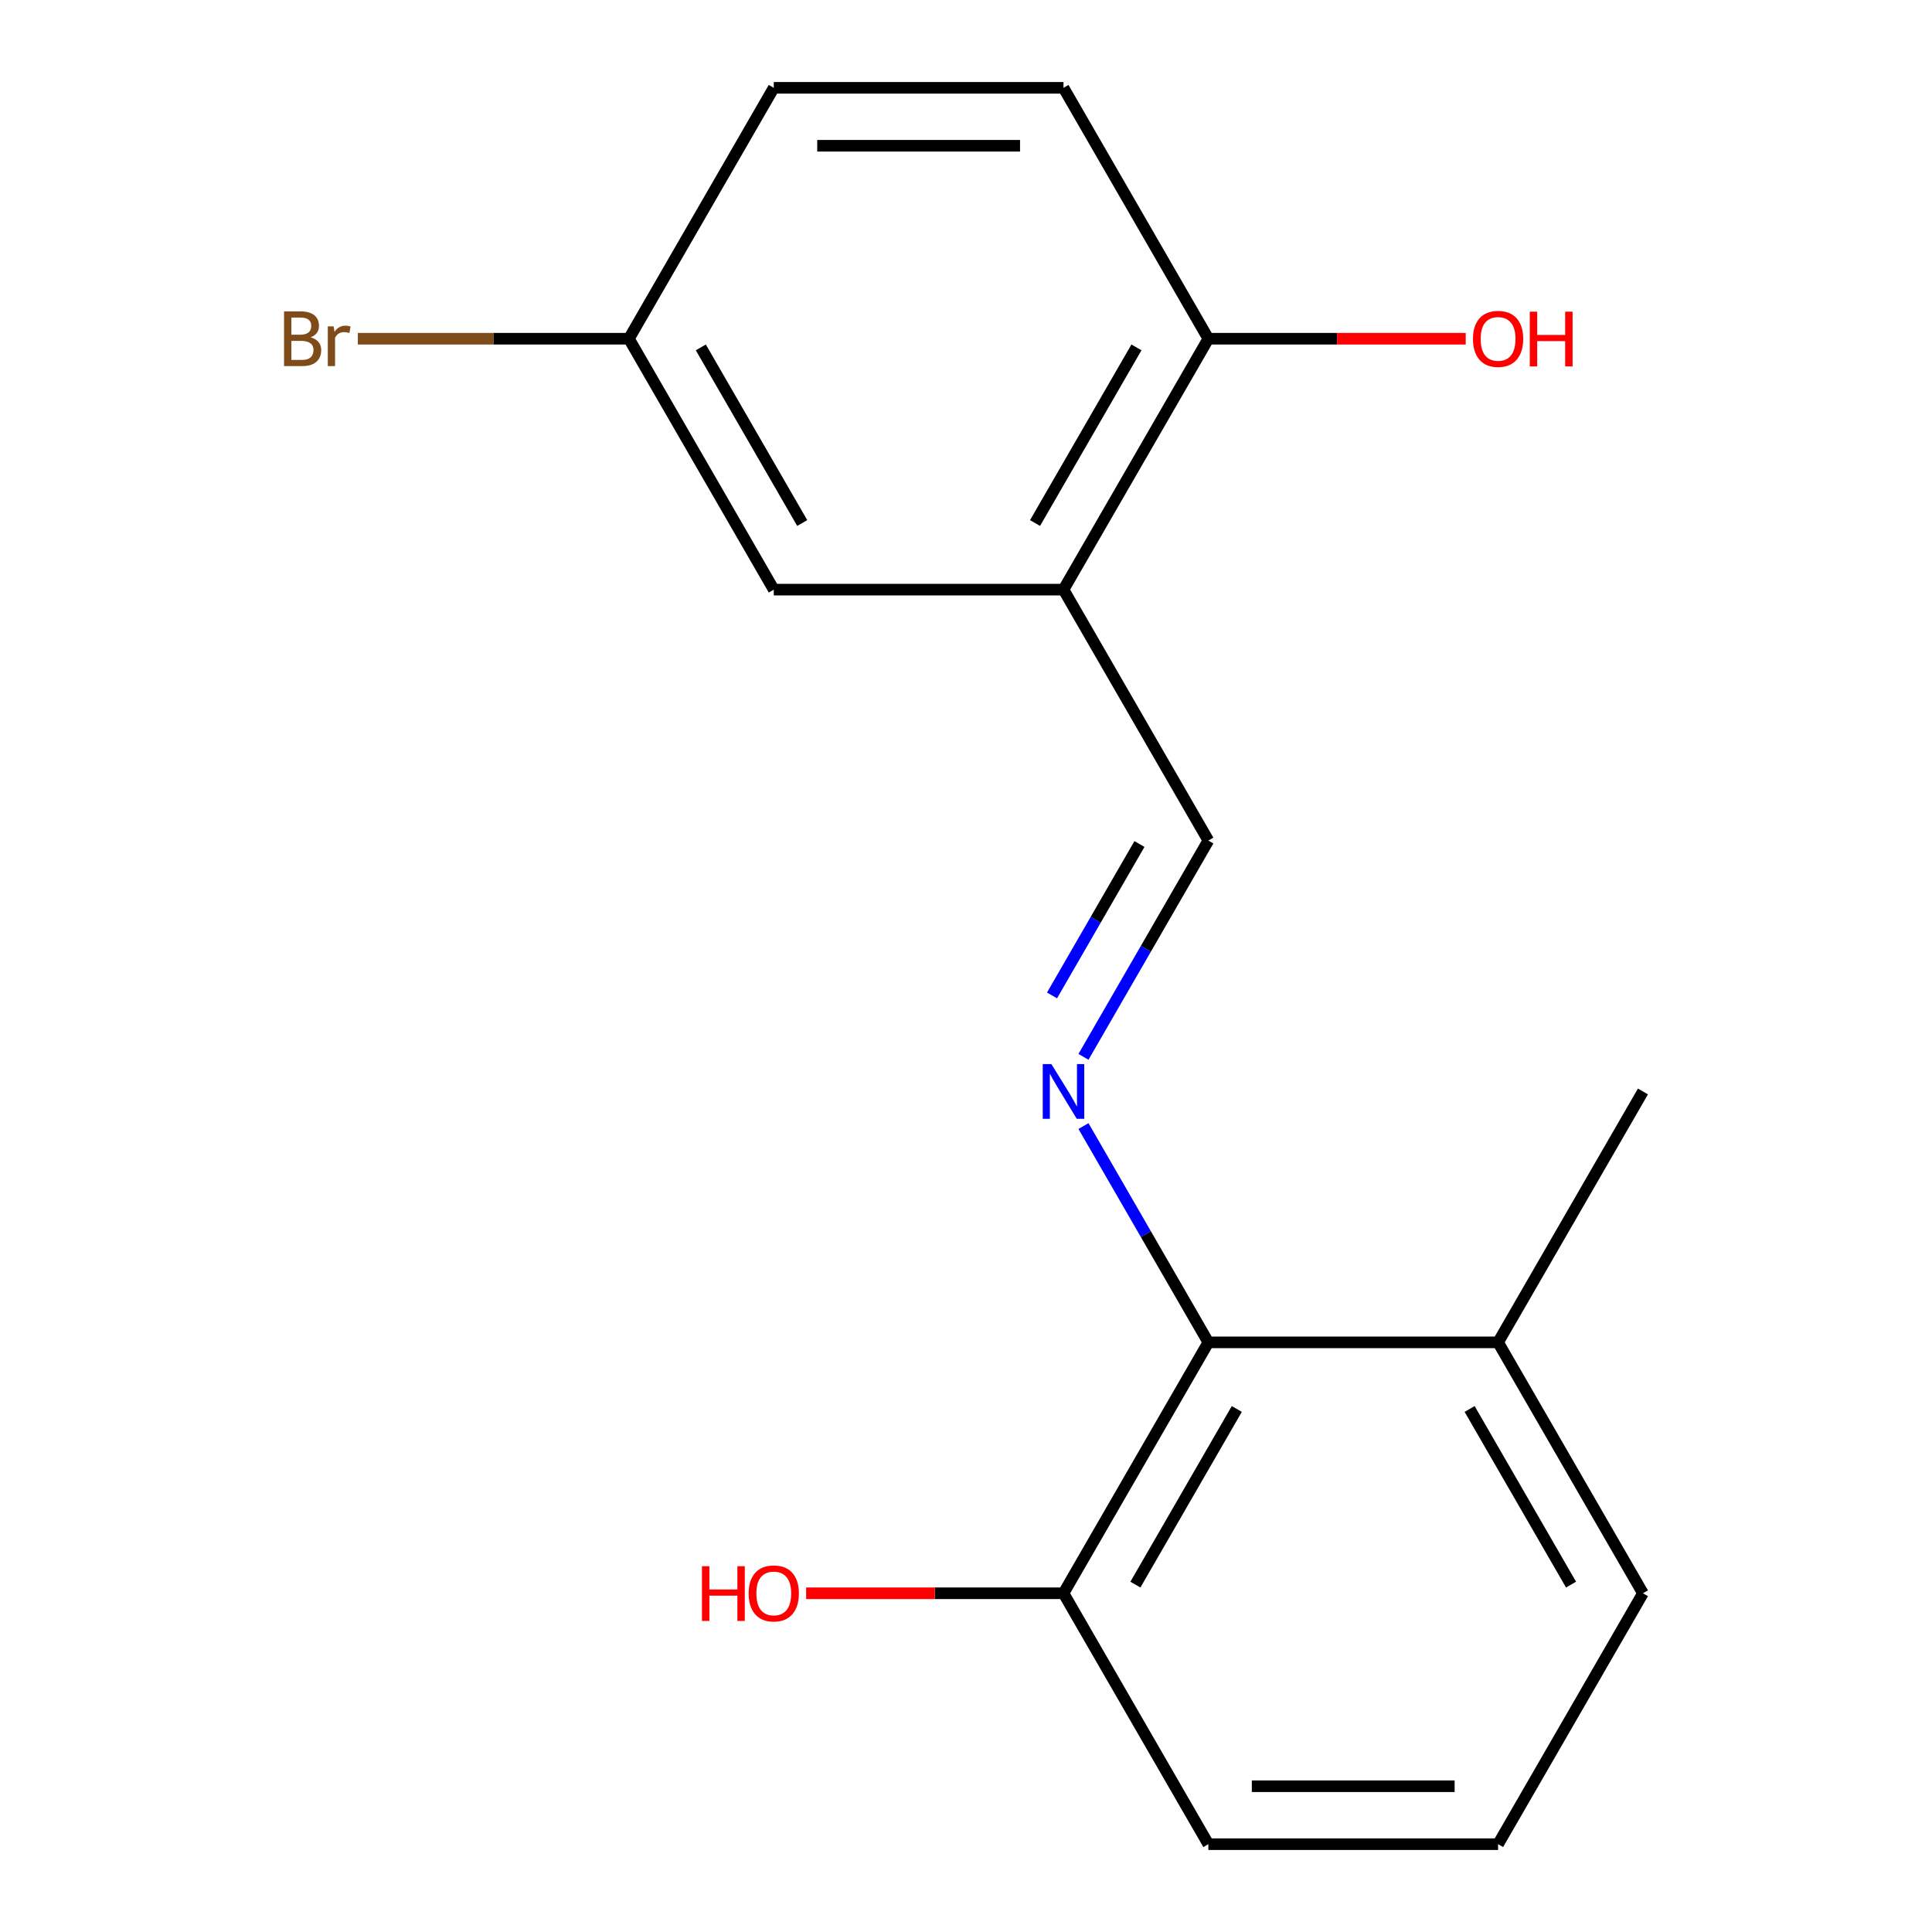 <?xml version='1.0' encoding='iso-8859-1'?>
<svg version='1.1' baseProfile='full'
              xmlns='http://www.w3.org/2000/svg'
                      xmlns:rdkit='http://www.rdkit.org/xml'
                      xmlns:xlink='http://www.w3.org/1999/xlink'
                  xml:space='preserve'
width='1000px' height='1000px' viewBox='0 0 1000 1000'>
<!-- END OF HEADER -->
<rect style='opacity:1.0;fill:#FFFFFF;stroke:none' width='1000' height='1000' x='0' y='0'> </rect>
<path class='bond-1' d='M 560.803,582.844 L 593.123,638.825' style='fill:none;fill-rule:evenodd;stroke:#0000FF;stroke-width:6px;stroke-linecap:butt;stroke-linejoin:miter;stroke-opacity:1' />
<path class='bond-1' d='M 593.123,638.825 L 625.444,694.805' style='fill:none;fill-rule:evenodd;stroke:#000000;stroke-width:6px;stroke-linecap:butt;stroke-linejoin:miter;stroke-opacity:1' />
<path class='bond-2' d='M 560.803,547.026 L 593.123,491.045' style='fill:none;fill-rule:evenodd;stroke:#0000FF;stroke-width:6px;stroke-linecap:butt;stroke-linejoin:miter;stroke-opacity:1' />
<path class='bond-2' d='M 593.123,491.045 L 625.444,435.065' style='fill:none;fill-rule:evenodd;stroke:#000000;stroke-width:6px;stroke-linecap:butt;stroke-linejoin:miter;stroke-opacity:1' />
<path class='bond-2' d='M 544.525,515.236 L 567.149,476.049' style='fill:none;fill-rule:evenodd;stroke:#0000FF;stroke-width:6px;stroke-linecap:butt;stroke-linejoin:miter;stroke-opacity:1' />
<path class='bond-2' d='M 567.149,476.049 L 589.773,436.863' style='fill:none;fill-rule:evenodd;stroke:#000000;stroke-width:6px;stroke-linecap:butt;stroke-linejoin:miter;stroke-opacity:1' />
<path class='bond-0' d='M 550.463,305.195 L 625.444,435.065' style='fill:none;fill-rule:evenodd;stroke:#000000;stroke-width:6px;stroke-linecap:butt;stroke-linejoin:miter;stroke-opacity:1' />
<path class='bond-3' d='M 550.463,305.195 L 625.444,175.325' style='fill:none;fill-rule:evenodd;stroke:#000000;stroke-width:6px;stroke-linecap:butt;stroke-linejoin:miter;stroke-opacity:1' />
<path class='bond-3' d='M 535.736,270.718 L 588.222,179.809' style='fill:none;fill-rule:evenodd;stroke:#000000;stroke-width:6px;stroke-linecap:butt;stroke-linejoin:miter;stroke-opacity:1' />
<path class='bond-4' d='M 550.463,305.195 L 400.502,305.195' style='fill:none;fill-rule:evenodd;stroke:#000000;stroke-width:6px;stroke-linecap:butt;stroke-linejoin:miter;stroke-opacity:1' />
<path class='bond-5' d='M 625.444,694.805 L 550.463,824.675' style='fill:none;fill-rule:evenodd;stroke:#000000;stroke-width:6px;stroke-linecap:butt;stroke-linejoin:miter;stroke-opacity:1' />
<path class='bond-5' d='M 640.171,729.282 L 587.684,820.191' style='fill:none;fill-rule:evenodd;stroke:#000000;stroke-width:6px;stroke-linecap:butt;stroke-linejoin:miter;stroke-opacity:1' />
<path class='bond-6' d='M 625.444,694.805 L 775.405,694.805' style='fill:none;fill-rule:evenodd;stroke:#000000;stroke-width:6px;stroke-linecap:butt;stroke-linejoin:miter;stroke-opacity:1' />
<path class='bond-7' d='M 625.444,175.325 L 550.463,45.455' style='fill:none;fill-rule:evenodd;stroke:#000000;stroke-width:6px;stroke-linecap:butt;stroke-linejoin:miter;stroke-opacity:1' />
<path class='bond-11' d='M 625.444,175.325 L 692.05,175.325' style='fill:none;fill-rule:evenodd;stroke:#000000;stroke-width:6px;stroke-linecap:butt;stroke-linejoin:miter;stroke-opacity:1' />
<path class='bond-11' d='M 692.05,175.325 L 758.656,175.325' style='fill:none;fill-rule:evenodd;stroke:#FF0000;stroke-width:6px;stroke-linecap:butt;stroke-linejoin:miter;stroke-opacity:1' />
<path class='bond-8' d='M 400.502,305.195 L 325.521,175.325' style='fill:none;fill-rule:evenodd;stroke:#000000;stroke-width:6px;stroke-linecap:butt;stroke-linejoin:miter;stroke-opacity:1' />
<path class='bond-8' d='M 415.229,270.718 L 362.742,179.809' style='fill:none;fill-rule:evenodd;stroke:#000000;stroke-width:6px;stroke-linecap:butt;stroke-linejoin:miter;stroke-opacity:1' />
<path class='bond-12' d='M 550.463,824.675 L 483.857,824.675' style='fill:none;fill-rule:evenodd;stroke:#000000;stroke-width:6px;stroke-linecap:butt;stroke-linejoin:miter;stroke-opacity:1' />
<path class='bond-12' d='M 483.857,824.675 L 417.251,824.675' style='fill:none;fill-rule:evenodd;stroke:#FF0000;stroke-width:6px;stroke-linecap:butt;stroke-linejoin:miter;stroke-opacity:1' />
<path class='bond-14' d='M 550.463,824.675 L 625.444,954.545' style='fill:none;fill-rule:evenodd;stroke:#000000;stroke-width:6px;stroke-linecap:butt;stroke-linejoin:miter;stroke-opacity:1' />
<path class='bond-15' d='M 775.405,694.805 L 850.385,824.675' style='fill:none;fill-rule:evenodd;stroke:#000000;stroke-width:6px;stroke-linecap:butt;stroke-linejoin:miter;stroke-opacity:1' />
<path class='bond-15' d='M 760.678,729.282 L 813.164,820.191' style='fill:none;fill-rule:evenodd;stroke:#000000;stroke-width:6px;stroke-linecap:butt;stroke-linejoin:miter;stroke-opacity:1' />
<path class='bond-16' d='M 775.405,694.805 L 850.385,564.935' style='fill:none;fill-rule:evenodd;stroke:#000000;stroke-width:6px;stroke-linecap:butt;stroke-linejoin:miter;stroke-opacity:1' />
<path class='bond-18' d='M 550.463,45.455 L 400.502,45.455' style='fill:none;fill-rule:evenodd;stroke:#000000;stroke-width:6px;stroke-linecap:butt;stroke-linejoin:miter;stroke-opacity:1' />
<path class='bond-18' d='M 527.969,75.447 L 422.996,75.447' style='fill:none;fill-rule:evenodd;stroke:#000000;stroke-width:6px;stroke-linecap:butt;stroke-linejoin:miter;stroke-opacity:1' />
<path class='bond-9' d='M 325.521,175.325 L 400.502,45.455' style='fill:none;fill-rule:evenodd;stroke:#000000;stroke-width:6px;stroke-linecap:butt;stroke-linejoin:miter;stroke-opacity:1' />
<path class='bond-10' d='M 325.521,175.325 L 255.365,175.325' style='fill:none;fill-rule:evenodd;stroke:#000000;stroke-width:6px;stroke-linecap:butt;stroke-linejoin:miter;stroke-opacity:1' />
<path class='bond-10' d='M 255.365,175.325 L 185.209,175.325' style='fill:none;fill-rule:evenodd;stroke:#7F4C19;stroke-width:6px;stroke-linecap:butt;stroke-linejoin:miter;stroke-opacity:1' />
<path class='bond-13' d='M 775.405,954.545 L 850.385,824.675' style='fill:none;fill-rule:evenodd;stroke:#000000;stroke-width:6px;stroke-linecap:butt;stroke-linejoin:miter;stroke-opacity:1' />
<path class='bond-17' d='M 775.405,954.545 L 625.444,954.545' style='fill:none;fill-rule:evenodd;stroke:#000000;stroke-width:6px;stroke-linecap:butt;stroke-linejoin:miter;stroke-opacity:1' />
<path class='bond-17' d='M 752.911,924.553 L 647.938,924.553' style='fill:none;fill-rule:evenodd;stroke:#000000;stroke-width:6px;stroke-linecap:butt;stroke-linejoin:miter;stroke-opacity:1' />
<path  class='atom-0' d='M 544.203 550.775
L 553.483 565.775
Q 554.403 567.255, 555.883 569.935
Q 557.363 572.615, 557.443 572.775
L 557.443 550.775
L 561.203 550.775
L 561.203 579.095
L 557.323 579.095
L 547.363 562.695
Q 546.203 560.775, 544.963 558.575
Q 543.763 556.375, 543.403 555.695
L 543.403 579.095
L 539.723 579.095
L 539.723 550.775
L 544.203 550.775
' fill='#0000FF'/>
<path  class='atom-11' d='M 160.78 174.605
Q 163.5 175.365, 164.86 177.045
Q 166.26 178.685, 166.26 181.125
Q 166.26 185.045, 163.74 187.285
Q 161.26 189.485, 156.54 189.485
L 147.02 189.485
L 147.02 161.165
L 155.38 161.165
Q 160.22 161.165, 162.66 163.125
Q 165.1 165.085, 165.1 168.685
Q 165.1 172.965, 160.78 174.605
M 150.82 164.365
L 150.82 173.245
L 155.38 173.245
Q 158.18 173.245, 159.62 172.125
Q 161.1 170.965, 161.1 168.685
Q 161.1 164.365, 155.38 164.365
L 150.82 164.365
M 156.54 186.285
Q 159.3 186.285, 160.78 184.965
Q 162.26 183.645, 162.26 181.125
Q 162.26 178.805, 160.62 177.645
Q 159.02 176.445, 155.94 176.445
L 150.82 176.445
L 150.82 186.285
L 156.54 186.285
' fill='#7F4C19'/>
<path  class='atom-11' d='M 172.7 168.925
L 173.14 171.765
Q 175.3 168.565, 178.82 168.565
Q 179.94 168.565, 181.46 168.965
L 180.86 172.325
Q 179.14 171.925, 178.18 171.925
Q 176.5 171.925, 175.38 172.605
Q 174.3 173.245, 173.42 174.805
L 173.42 189.485
L 169.66 189.485
L 169.66 168.925
L 172.7 168.925
' fill='#7F4C19'/>
<path  class='atom-12' d='M 762.405 175.405
Q 762.405 168.605, 765.765 164.805
Q 769.125 161.005, 775.405 161.005
Q 781.685 161.005, 785.045 164.805
Q 788.405 168.605, 788.405 175.405
Q 788.405 182.285, 785.005 186.205
Q 781.605 190.085, 775.405 190.085
Q 769.165 190.085, 765.765 186.205
Q 762.405 182.325, 762.405 175.405
M 775.405 186.885
Q 779.725 186.885, 782.045 184.005
Q 784.405 181.085, 784.405 175.405
Q 784.405 169.845, 782.045 167.045
Q 779.725 164.205, 775.405 164.205
Q 771.085 164.205, 768.725 167.005
Q 766.405 169.805, 766.405 175.405
Q 766.405 181.125, 768.725 184.005
Q 771.085 186.885, 775.405 186.885
' fill='#FF0000'/>
<path  class='atom-12' d='M 791.805 161.325
L 795.645 161.325
L 795.645 173.365
L 810.125 173.365
L 810.125 161.325
L 813.965 161.325
L 813.965 189.645
L 810.125 189.645
L 810.125 176.565
L 795.645 176.565
L 795.645 189.645
L 791.805 189.645
L 791.805 161.325
' fill='#FF0000'/>
<path  class='atom-13' d='M 363.342 810.675
L 367.182 810.675
L 367.182 822.715
L 381.662 822.715
L 381.662 810.675
L 385.502 810.675
L 385.502 838.995
L 381.662 838.995
L 381.662 825.915
L 367.182 825.915
L 367.182 838.995
L 363.342 838.995
L 363.342 810.675
' fill='#FF0000'/>
<path  class='atom-13' d='M 387.502 824.755
Q 387.502 817.955, 390.862 814.155
Q 394.222 810.355, 400.502 810.355
Q 406.782 810.355, 410.142 814.155
Q 413.502 817.955, 413.502 824.755
Q 413.502 831.635, 410.102 835.555
Q 406.702 839.435, 400.502 839.435
Q 394.262 839.435, 390.862 835.555
Q 387.502 831.675, 387.502 824.755
M 400.502 836.235
Q 404.822 836.235, 407.142 833.355
Q 409.502 830.435, 409.502 824.755
Q 409.502 819.195, 407.142 816.395
Q 404.822 813.555, 400.502 813.555
Q 396.182 813.555, 393.822 816.355
Q 391.502 819.155, 391.502 824.755
Q 391.502 830.475, 393.822 833.355
Q 396.182 836.235, 400.502 836.235
' fill='#FF0000'/>
</svg>
